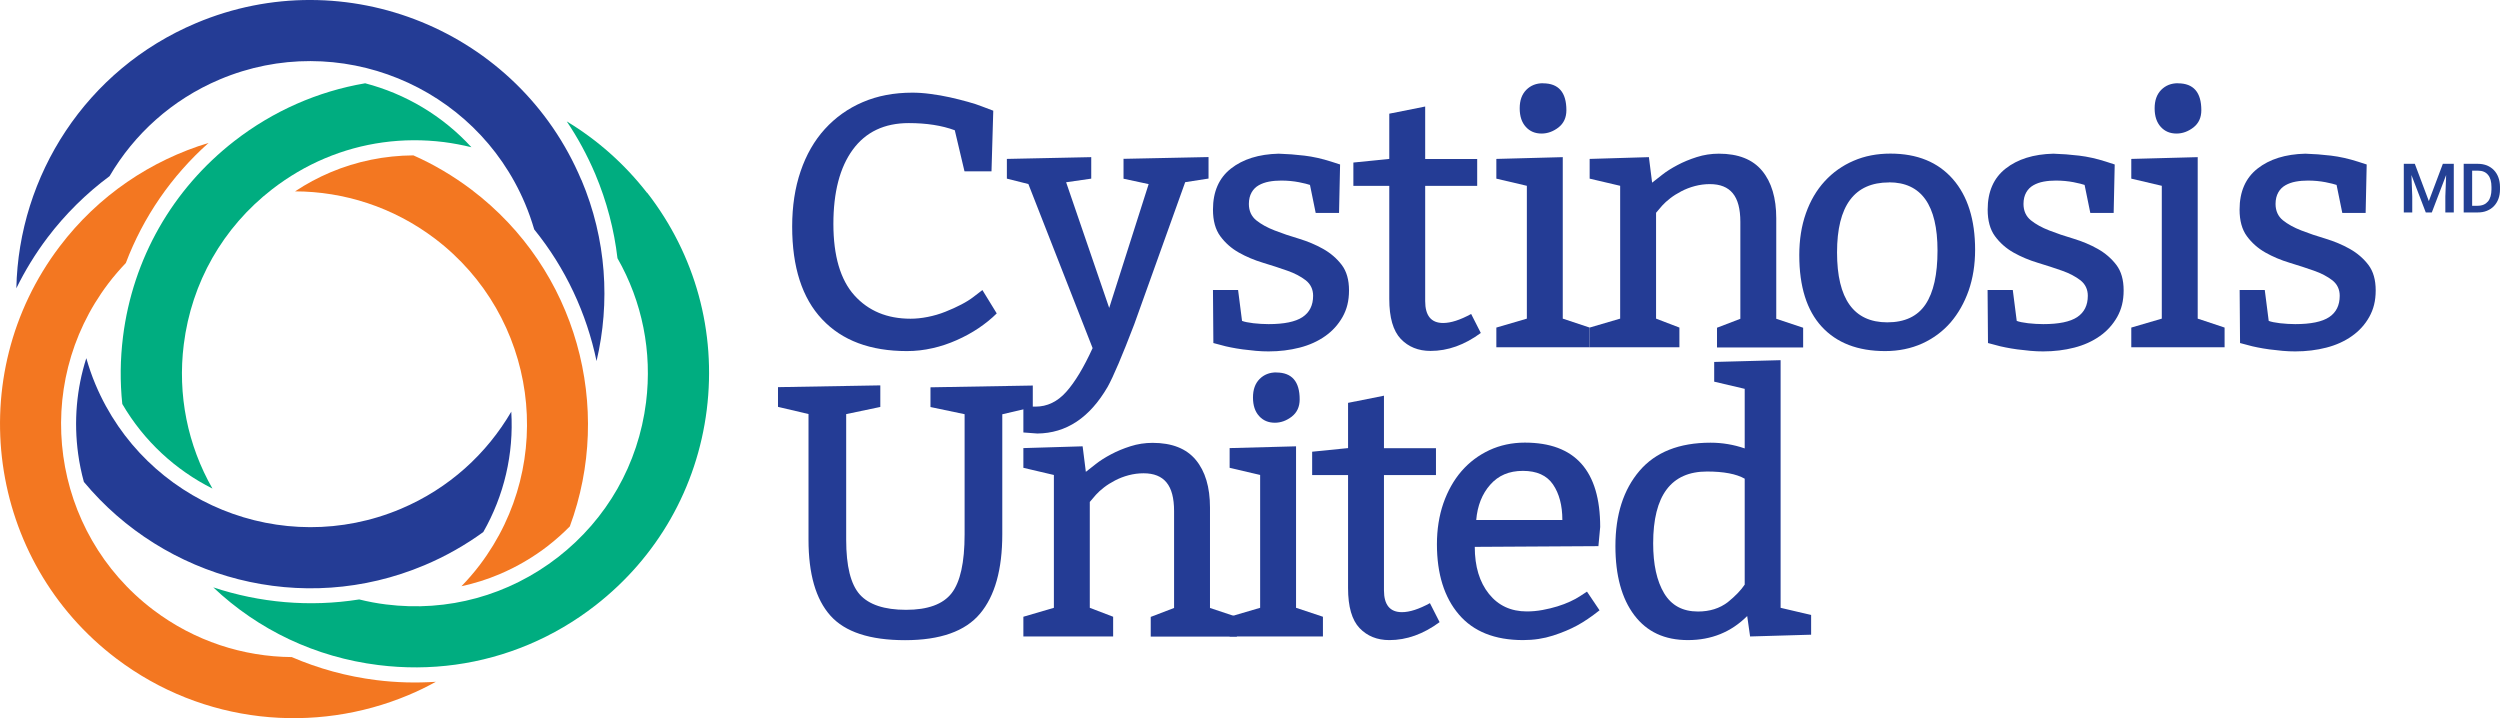 <?xml version="1.0" encoding="UTF-8"?>
<svg id="Layer_1" data-name="Layer 1" xmlns="http://www.w3.org/2000/svg" viewBox="0 0 310.54 89.21">
  <defs>
    <style>
      .cls-1 {
        fill: #00ad80;
      }

      .cls-2 {
        fill: #f37721;
      }

      .cls-3 {
        fill: #243c95;
      }

      .cls-4 {
        fill: #234094;
      }
    </style>
  </defs>
  <g>
    <path class="cls-2" d="m68.14,67.74c.94-.73,1.82-1.52,2.64-2.35,5.44-14.71.93-31.87-12.2-41.82-2.29-1.73-4.72-3.16-7.23-4.27-3.54.02-7.05.73-10.29,2.1-1.54.65-3.01,1.44-4.41,2.37,6.06.02,12.16,1.93,17.36,5.86,12.72,9.64,15.23,27.82,5.59,40.54-.71.94-1.48,1.82-2.28,2.65,1.6-.35,3.18-.84,4.69-1.48,2.18-.92,4.25-2.13,6.14-3.6"/>
    <path class="cls-2" d="m46.75,84.48c-3.67-.46-7.2-1.43-10.51-2.86-6.01-.05-12.05-1.96-17.2-5.86-12.72-9.64-15.23-27.82-5.59-40.54.68-.9,1.42-1.75,2.18-2.55,2.16-5.7,5.66-10.8,10.28-14.92-7.13,2.16-13.68,6.5-18.51,12.88-12.16,16.06-9,39.02,7.06,51.18,10.78,8.16,24.66,9.42,36.3,4.52,1.15-.48,2.28-1.03,3.38-1.64-2.45.16-4.93.1-7.39-.21"/>
    <path class="cls-3" d="m72.21,22.35C64.39,3.78,42.92-4.96,24.36,2.87,10.67,8.64,2.32,21.83,2.03,35.81c1.07-2.18,2.36-4.3,3.88-6.31,2.2-2.9,4.8-5.47,7.7-7.62,3.05-5.2,7.73-9.5,13.7-12.02,14.7-6.2,31.71.73,37.91,15.43.45,1.06.82,2.13,1.14,3.21,3.91,4.82,6.51,10.45,7.74,16.35,1.71-7.27,1.24-15.12-1.88-22.51"/>
    <path class="cls-3" d="m63.52,51.12c-3.05,5.23-7.74,9.56-13.74,12.09-14.71,6.2-31.71-.73-37.91-15.43-.46-1.08-.83-2.18-1.15-3.29-1.21,3.79-1.57,7.84-1.01,11.91.16,1.18.4,2.33.71,3.46,10.02,12.06,27.12,16.75,42.3,10.35,2.64-1.11,5.09-2.51,7.31-4.12,2.59-4.54,3.8-9.7,3.48-14.96"/>
    <path class="cls-3" d="m119.8,21.26l-1.2-5.08c-1.6-.59-3.51-.89-5.71-.89-3.03,0-5.35,1.1-6.96,3.3-1.61,2.2-2.41,5.28-2.41,9.23s.87,6.94,2.61,8.87c1.74,1.93,4.06,2.9,6.98,2.9.65,0,1.36-.07,2.12-.22.76-.15,1.49-.36,2.21-.65.71-.28,1.37-.58,1.96-.89.6-.31,1.09-.62,1.47-.91l1.16-.89,1.78,2.9c-.65.65-1.41,1.26-2.25,1.83-.85.57-1.75,1.06-2.72,1.49-.97.43-1.97.77-3.01,1-1.04.24-2.1.36-3.17.36-4.55,0-8.06-1.31-10.54-3.95-2.48-2.63-3.72-6.47-3.72-11.52,0-2.53.35-4.82,1.05-6.87.7-2.05,1.7-3.8,3.01-5.24,1.31-1.44,2.88-2.56,4.7-3.34,1.83-.79,3.89-1.18,6.18-1.18.68,0,1.43.05,2.25.16.82.1,1.62.25,2.41.42.79.18,1.53.36,2.23.56.7.19,1.27.38,1.72.56l1.43.54-.22,7.53h-3.34Z"/>
    <path class="cls-3" d="m150.67,36.02h3.12l.49,3.84c.3.12.77.21,1.41.29.64.07,1.27.11,1.89.11,1.93,0,3.34-.29,4.21-.87s1.32-1.46,1.32-2.65c0-.8-.31-1.44-.91-1.92-.61-.47-1.38-.88-2.3-1.2-.92-.33-1.93-.65-3.01-.98-1.09-.33-2.09-.75-3.01-1.27-.92-.52-1.69-1.2-2.3-2.03-.61-.83-.91-1.93-.91-3.3,0-2.23.74-3.93,2.23-5.1s3.46-1.79,5.93-1.85c1.04.03,2.1.11,3.19.24s2.19.38,3.32.74l1.12.36-.13,6.02h-2.9l-.71-3.48c-.24-.09-.7-.2-1.38-.34-.68-.13-1.41-.2-2.19-.2-.53,0-1.04.04-1.52.13-.47.09-.9.24-1.27.45-.37.21-.67.5-.89.89s-.34.86-.34,1.43c0,.86.31,1.54.91,2.03.61.49,1.37.91,2.3,1.27.92.36,1.92.7,3.01,1.02,1.08.33,2.09.75,3.01,1.27.92.52,1.69,1.18,2.3,1.98.61.8.91,1.86.91,3.17s-.27,2.35-.8,3.3c-.54.95-1.26,1.75-2.16,2.38-.91.64-1.96,1.12-3.17,1.43s-2.49.47-3.86.47c-.5,0-1.03-.02-1.58-.07-.55-.05-1.09-.11-1.63-.18-.54-.07-1.03-.16-1.49-.25-.46-.09-.84-.18-1.14-.27l-1.02-.27-.05-6.6Z"/>
    <path class="cls-3" d="m177.03,13.24v6.51h6.46v3.34h-6.46v14.31c0,1.81.74,2.72,2.23,2.72.95,0,2.11-.37,3.48-1.12l1.2,2.36c-2.02,1.49-4.1,2.23-6.24,2.23-1.52,0-2.75-.5-3.7-1.49-.95-1-1.43-2.65-1.43-4.97v-14.04h-4.46v-2.9l4.46-.45v-5.62l4.46-.89Z"/>
    <path class="cls-3" d="m194.12,19.52v20.06l3.34,1.11v2.45h-11.59v-2.45l3.79-1.11v-16.5l-3.79-.89v-2.45l8.25-.22Zm-2.45-9.17c1.93,0,2.9,1.12,2.9,3.34,0,.92-.33,1.63-.98,2.14-.65.5-1.35.76-2.1.76-.8,0-1.46-.27-1.96-.83-.5-.55-.76-1.31-.76-2.3s.27-1.74.82-2.3c.55-.55,1.24-.82,2.07-.82"/>
    <path class="cls-3" d="m204.82,19.52l.4,3.17c.3-.24.71-.56,1.25-.98.53-.42,1.17-.82,1.89-1.2.73-.39,1.53-.72,2.41-1s1.79-.42,2.74-.42c2.41,0,4.2.71,5.37,2.12,1.17,1.41,1.76,3.38,1.76,5.91v12.48l3.34,1.11v2.45h-10.7v-2.45l2.9-1.11v-12.04c0-1.6-.31-2.79-.94-3.55-.62-.76-1.57-1.14-2.85-1.14-.62,0-1.24.08-1.85.24-.61.16-1.17.38-1.69.65-.52.27-.98.56-1.38.87-.4.31-.74.62-1,.91l-.76.89v13.15l2.9,1.11v2.45h-11.15v-2.45l3.79-1.11v-16.5l-3.79-.89v-2.45l7.36-.22Z"/>
    <path class="cls-3" d="m223.5,31.69c0-1.9.27-3.63.82-5.19.55-1.56,1.33-2.89,2.34-3.99,1.01-1.1,2.21-1.95,3.59-2.54,1.38-.6,2.91-.89,4.57-.89,3.33,0,5.91,1.06,7.76,3.17,1.84,2.11,2.76,5.04,2.76,8.78,0,1.84-.27,3.53-.8,5.06-.54,1.53-1.29,2.85-2.25,3.97-.97,1.11-2.14,1.98-3.52,2.61-1.38.62-2.92.94-4.61.94-3.39,0-6.01-1.01-7.87-3.03-1.86-2.02-2.79-4.98-2.79-8.87m11.15-9.05c-4.31,0-6.46,2.9-6.46,8.69s2.08,8.69,6.24,8.69c2.17,0,3.75-.74,4.75-2.23s1.49-3.72,1.49-6.69c0-5.65-2.01-8.47-6.02-8.47"/>
    <path class="cls-3" d="m246.9,36.02h3.12l.49,3.84c.3.12.77.21,1.41.29.64.07,1.27.11,1.89.11,1.93,0,3.34-.29,4.21-.87s1.32-1.46,1.32-2.65c0-.8-.31-1.44-.91-1.92-.61-.47-1.38-.88-2.3-1.2-.92-.33-1.93-.65-3.01-.98-1.09-.33-2.09-.75-3.01-1.27-.92-.52-1.69-1.2-2.3-2.03-.61-.83-.91-1.93-.91-3.3,0-2.23.74-3.93,2.23-5.1,1.49-1.17,3.46-1.79,5.93-1.85,1.04.03,2.1.11,3.19.24,1.09.13,2.19.38,3.32.74l1.11.36-.13,6.02h-2.9l-.71-3.48c-.24-.09-.7-.2-1.38-.34-.68-.13-1.41-.2-2.19-.2-.53,0-1.04.04-1.52.13-.48.09-.9.24-1.27.45-.37.21-.67.5-.89.89-.22.39-.34.86-.34,1.43,0,.86.31,1.54.91,2.03.61.49,1.37.91,2.3,1.27.92.36,1.92.7,3.01,1.02,1.08.33,2.09.75,3.01,1.27.92.52,1.69,1.18,2.3,1.98.61.8.91,1.86.91,3.17s-.27,2.35-.8,3.3c-.54.95-1.26,1.75-2.16,2.38-.91.64-1.96,1.12-3.17,1.43-1.2.31-2.49.47-3.86.47-.5,0-1.03-.02-1.58-.07-.55-.05-1.09-.11-1.63-.18-.54-.07-1.03-.16-1.49-.25-.46-.09-.84-.18-1.14-.27l-1.02-.27-.05-6.6Z"/>
    <path class="cls-3" d="m272.99,19.52v20.06l3.34,1.11v2.45h-11.59v-2.45l3.79-1.11v-16.5l-3.79-.89v-2.45l8.25-.22Zm-2.45-9.17c1.93,0,2.9,1.12,2.9,3.34,0,.92-.33,1.63-.98,2.14-.65.5-1.35.76-2.1.76-.8,0-1.46-.27-1.96-.83-.5-.55-.76-1.31-.76-2.3s.27-1.74.82-2.3c.55-.55,1.24-.82,2.07-.82"/>
    <path class="cls-3" d="m278.2,36.02h3.12l.49,3.84c.3.12.76.21,1.41.29.64.07,1.27.11,1.89.11,1.93,0,3.34-.29,4.21-.87s1.31-1.46,1.31-2.65c0-.8-.31-1.44-.91-1.92-.61-.47-1.38-.88-2.3-1.2-.92-.33-1.93-.65-3.01-.98-1.09-.33-2.09-.75-3.01-1.27-.92-.52-1.69-1.2-2.3-2.03-.61-.83-.91-1.93-.91-3.3,0-2.23.74-3.93,2.23-5.1,1.49-1.17,3.46-1.79,5.93-1.85,1.04.03,2.1.11,3.19.24,1.08.13,2.19.38,3.32.74l1.12.36-.13,6.02h-2.9l-.71-3.48c-.24-.09-.7-.2-1.38-.34-.68-.13-1.41-.2-2.18-.2-.53,0-1.04.04-1.52.13-.48.09-.9.24-1.27.45-.37.21-.67.5-.89.89-.22.39-.34.86-.34,1.43,0,.86.31,1.54.91,2.03.61.49,1.37.91,2.3,1.27.92.36,1.92.7,3.01,1.02,1.08.33,2.09.75,3.01,1.27.92.52,1.69,1.18,2.3,1.98.61.8.91,1.86.91,3.17s-.27,2.35-.8,3.3c-.53.95-1.26,1.75-2.16,2.38-.91.64-1.96,1.12-3.17,1.43-1.2.31-2.49.47-3.86.47-.5,0-1.03-.02-1.58-.07-.55-.05-1.09-.11-1.63-.18-.54-.07-1.03-.16-1.49-.25-.46-.09-.84-.18-1.14-.27l-1.02-.27-.05-6.6Z"/>
    <path class="cls-3" d="m134.48,55.44l.4,3.17c.3-.24.71-.56,1.25-.98.53-.42,1.17-.82,1.89-1.2.73-.39,1.53-.72,2.41-1s1.79-.42,2.74-.42c2.41,0,4.2.71,5.37,2.12,1.17,1.41,1.76,3.38,1.76,5.91v12.48l3.34,1.11v2.45h-10.7v-2.45l2.9-1.11v-12.04c0-1.6-.31-2.79-.94-3.55-.62-.76-1.57-1.14-2.85-1.14-.62,0-1.24.08-1.85.24-.61.16-1.17.38-1.69.65-.52.27-.98.56-1.38.87-.4.31-.74.62-1,.91l-.76.89v13.15l2.9,1.11v2.45h-11.15v-2.45l3.79-1.11v-16.5l-3.79-.89v-2.45l7.36-.22Z"/>
    <path class="cls-3" d="m160.99,55.44v20.06l3.34,1.11v2.45h-11.59v-2.45l3.79-1.11v-16.5l-3.79-.89v-2.45l8.25-.22Zm-2.45-9.17c1.93,0,2.9,1.12,2.9,3.34,0,.92-.33,1.63-.98,2.14-.65.5-1.35.76-2.1.76-.8,0-1.46-.27-1.96-.83-.5-.55-.76-1.31-.76-2.3s.27-1.74.82-2.3c.55-.55,1.24-.82,2.07-.82"/>
    <path class="cls-3" d="m171.91,49.16v6.51h6.46v3.34h-6.46v14.31c0,1.81.74,2.72,2.23,2.72.95,0,2.11-.37,3.48-1.12l1.2,2.36c-2.02,1.49-4.1,2.23-6.24,2.23-1.52,0-2.75-.5-3.7-1.49-.95-1-1.43-2.65-1.43-4.97v-14.04h-4.46v-2.9l4.46-.45v-5.62l4.46-.89Z"/>
    <path class="cls-3" d="m198.57,67.84l-15.38.09c0,2.44.59,4.38,1.76,5.84,1.17,1.46,2.74,2.18,4.7,2.18.65,0,1.31-.06,1.96-.18.65-.12,1.27-.27,1.85-.45.58-.18,1.11-.38,1.58-.6.48-.22.88-.44,1.2-.65l.89-.58,1.56,2.32c-1.01.8-1.94,1.43-2.79,1.89s-1.84.88-2.99,1.25c-1.15.37-2.38.56-3.72.56-3.51,0-6.17-1.06-7.98-3.19-1.81-2.12-2.72-5.03-2.72-8.72,0-1.84.27-3.54.8-5.08.54-1.54,1.29-2.88,2.25-3.99.97-1.12,2.12-1.98,3.46-2.61,1.34-.62,2.81-.94,4.41-.94,6.24,0,9.36,3.49,9.36,10.48l-.22,2.36Zm-15.2-3.25h10.7c0-1.81-.39-3.28-1.16-4.41-.77-1.13-2.02-1.69-3.74-1.69s-3.05.57-4.06,1.72c-1.01,1.14-1.59,2.61-1.74,4.39"/>
    <path class="cls-3" d="m221.18,44.74v30.76l3.79.89v2.45l-7.58.22-.36-2.54c-1.99,1.99-4.44,2.99-7.36,2.99s-5.1-1.03-6.67-3.1c-1.56-2.07-2.34-4.93-2.34-8.58,0-3.89,1-7.01,2.99-9.34,1.99-2.33,4.93-3.5,8.83-3.5,1.46,0,2.87.24,4.24.71v-7.4l-3.79-.89v-2.45l8.25-.22Zm-4.46,27.87v-13.15c-1.04-.59-2.6-.89-4.68-.89-4.46,0-6.69,2.97-6.69,8.92,0,2.62.45,4.68,1.36,6.2.91,1.52,2.31,2.27,4.21,2.27,1.46,0,2.69-.39,3.7-1.16.95-.77,1.65-1.5,2.1-2.18"/>
    <path class="cls-3" d="m124.5,51.43v14.94c0,4.37-.92,7.66-2.76,9.85-1.84,2.2-4.95,3.3-9.32,3.3s-7.46-1.02-9.27-3.05c-1.82-2.04-2.72-5.18-2.72-9.43v-15.61l-3.79-.89v-2.45l12.71-.22v2.68l-4.24.89v15.61c0,3.27.56,5.53,1.69,6.8,1.13,1.26,3.05,1.9,5.75,1.9s4.59-.69,5.66-2.07c1.07-1.38,1.61-3.81,1.61-7.29v-14.94l-4.24-.89v-2.45l12.71-.22v2.68l-3.79.89Z"/>
    <path class="cls-3" d="m139.56,19.75v2.45l3.12.67-4.9,15.38-5.35-15.61,3.12-.45v-2.67l-10.48.22v2.45l2.67.67,7.98,20.38c-1.1,2.41-2.19,4.22-3.28,5.44-1.09,1.22-2.36,1.83-3.81,1.83h-1.51v3.21l1.73.13c3.6-.03,6.51-1.96,8.74-5.8.71-1.28,1.81-3.86,3.3-7.76l6.33-17.66,2.9-.45v-2.67l-10.57.22Z"/>
    <path class="cls-1" d="m45.33,10.35c-5.85,1-11.4,3.43-16.22,7.17-7.7,5.99-12.62,14.62-13.83,24.3-.35,2.81-.38,5.61-.09,8.36,2.7,4.63,6.63,8.21,11.2,10.51-3.09-5.41-4.35-11.64-3.56-17.92.96-7.67,4.85-14.51,10.96-19.25,2.04-1.58,4.24-2.87,6.56-3.85,4.62-1.95,9.69-2.66,14.8-2.02,1.16.15,2.3.37,3.41.64-3.57-3.9-8.19-6.64-13.22-7.95"/>
    <path class="cls-1" d="m80.37,23.95c-2.8-3.6-6.18-6.58-9.97-8.87,1.36,2.02,2.55,4.21,3.54,6.54,1.44,3.42,2.35,6.94,2.76,10.46,3.08,5.4,4.33,11.62,3.55,17.89-.96,7.67-4.85,14.51-10.95,19.25-6.11,4.74-13.69,6.83-21.36,5.86-1.13-.14-2.24-.35-3.32-.62-6.17.98-12.38.41-18.13-1.5,5.6,5.3,12.71,8.68,20.51,9.65,6.45.81,12.85-.09,18.68-2.55,2.92-1.23,5.71-2.86,8.28-4.86,7.7-5.99,12.62-14.62,13.83-24.3,1.21-9.68-1.42-19.26-7.4-26.96"/>
  </g>
  <g>
    <path class="cls-4" d="m299.96,20.35l1.74,4.63,1.74-4.63h1.36v6.04h-1.05v-1.99l.1-2.66-1.78,4.65h-.75l-1.78-4.65.1,2.66v1.99h-1.05v-6.04h1.36Z"/>
    <path class="cls-4" d="m306.03,26.39v-6.04h1.78c.4,0,.77.07,1.11.2.33.14.62.33.86.58.24.25.43.55.56.91.13.35.2.75.2,1.19v.3c0,.44-.07.83-.2,1.18s-.32.65-.56.9c-.24.25-.53.44-.88.58-.34.14-.72.2-1.14.2h-1.73Zm1.05-5.19v4.36h.68c.28,0,.54-.05.75-.14.22-.09.39-.23.54-.4.14-.17.25-.39.32-.64.07-.25.11-.54.11-.85v-.31c0-.66-.14-1.16-.43-1.5-.28-.35-.7-.52-1.24-.52h-.73Z"/>
  </g>
</svg>